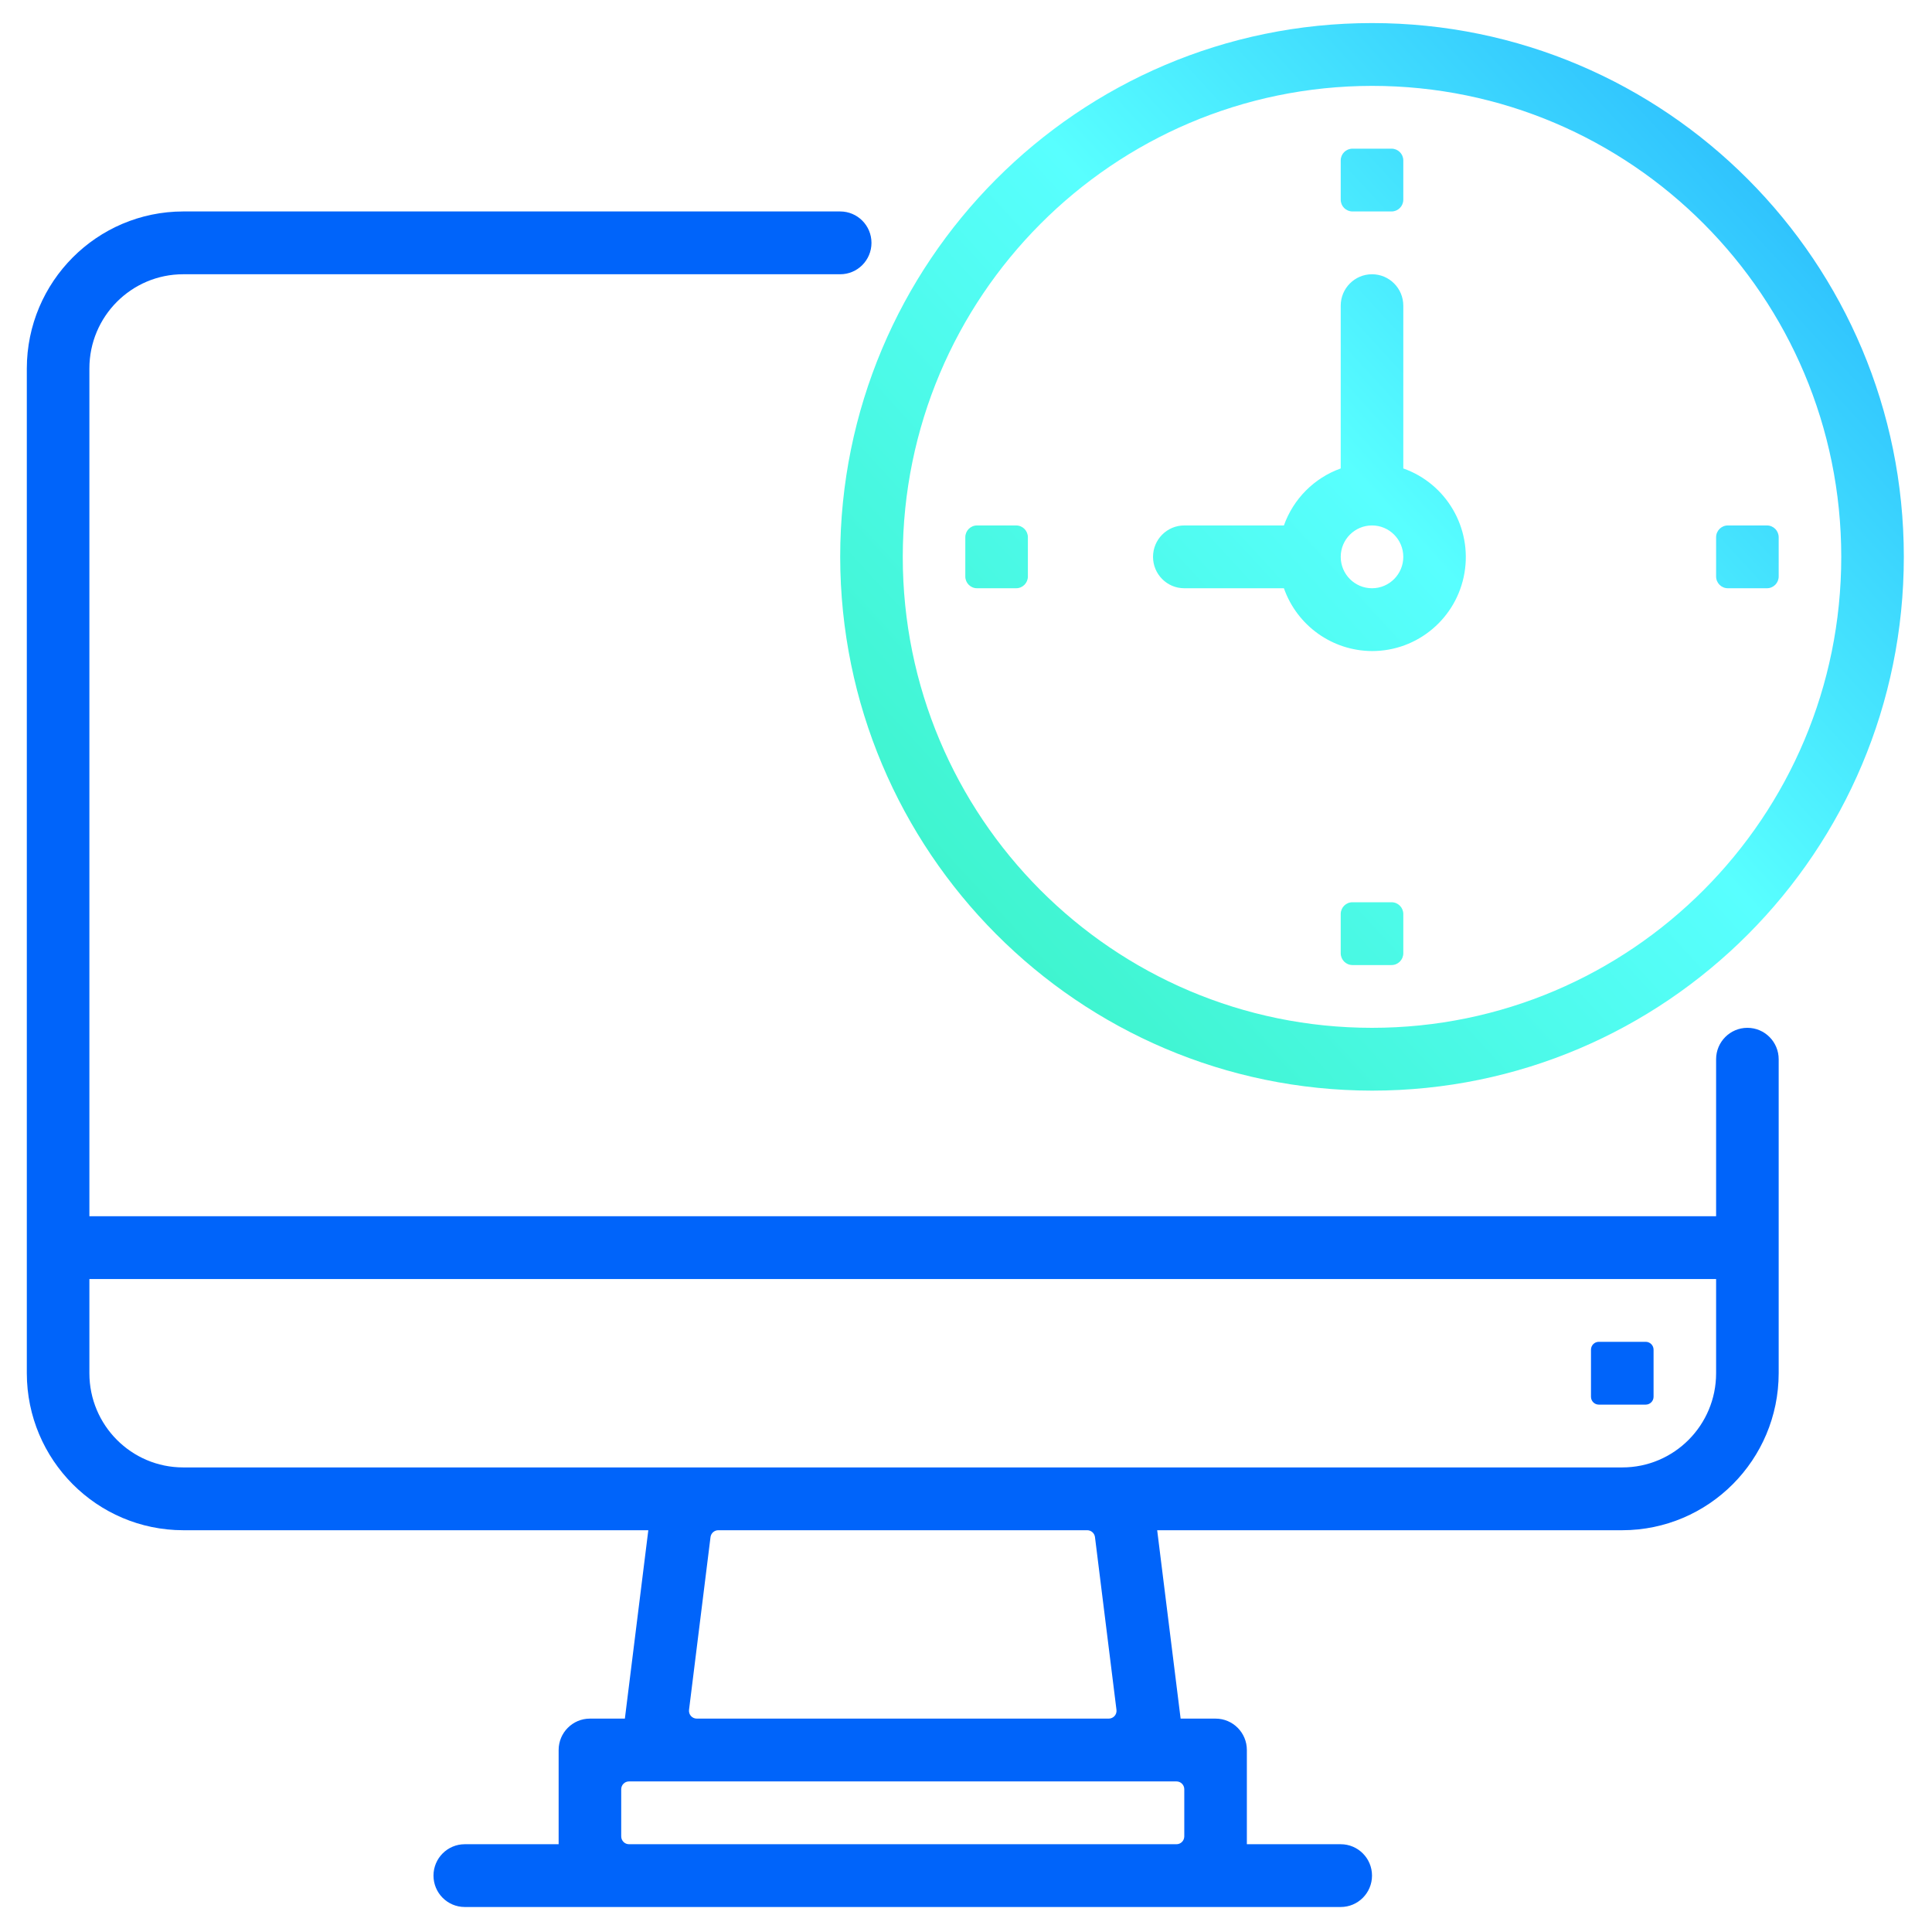 <svg xmlns="http://www.w3.org/2000/svg" xmlns:xlink="http://www.w3.org/1999/xlink" width="67px" height="67px" viewBox="0 0 67 67"><title>81D00F91-0FFC-4068-874D-92062D056CF1</title><desc>Created with sketchtool.</desc><defs><linearGradient x1="-6.927%" y1="100%" x2="115.334%" y2="-14.817%" id="linearGradient-1"><stop stop-color="#33EFB8" offset="0%"></stop><stop stop-color="#58FFFF" offset="47.601%"></stop><stop stop-color="#0B8DFC" offset="100%"></stop></linearGradient></defs><g id="Page-1" stroke="none" stroke-width="1" fill="none" fill-rule="evenodd"><g id="Desktop" transform="translate(-1381, -787)"><g id="sub-menu" transform="translate(374, 765)"><g id="Group-26" transform="translate(934, 20)"><g id="Screen-Time-Management-" transform="translate(73, 0)"><path d="M56.259,52.889 C58.056,52.889 59.513,51.426 59.513,49.622 L59.513,46.356 L3.1,46.356 L3.1,49.622 C3.1,51.426 4.557,52.889 6.354,52.889 L56.259,52.889 Z M38.449,61.6 C38.613,61.6 38.739,61.457 38.718,61.294 L37.973,55.305 C37.956,55.169 37.84,55.067 37.704,55.067 L24.909,55.067 C24.773,55.067 24.657,55.169 24.64,55.305 L23.895,61.294 C23.874,61.457 24.001,61.6 24.164,61.6 L38.449,61.6 Z M40.799,65.956 C40.949,65.956 41.07,65.834 41.07,65.683 L41.07,64.05 C41.07,63.9 40.949,63.778 40.799,63.778 L21.814,63.778 C21.664,63.778 21.543,63.9 21.543,64.05 L21.543,65.683 C21.543,65.834 21.664,65.956 21.814,65.956 L40.799,65.956 Z M59.513,44.178 L59.513,38.733 C59.513,38.132 59.999,37.644 60.598,37.644 C61.198,37.644 61.683,38.132 61.683,38.733 L61.683,49.622 C61.68,52.628 59.253,55.063 56.259,55.067 L40.13,55.067 L40.943,61.6 L42.155,61.6 C42.755,61.6 43.24,62.088 43.24,62.689 L43.24,65.956 L46.495,65.956 C47.094,65.956 47.58,66.443 47.58,67.044 C47.58,67.646 47.094,68.133 46.495,68.133 L16.118,68.133 C15.519,68.133 15.033,67.646 15.033,67.044 C15.033,66.443 15.519,65.956 16.118,65.956 L19.373,65.956 L19.373,62.689 C19.373,62.088 19.859,61.6 20.458,61.6 L21.67,61.6 L22.483,55.067 L6.354,55.067 C3.36,55.063 0.934,52.628 0.93,49.622 L0.93,14.778 C0.934,11.772 3.36,9.337 6.354,9.333 L29.137,9.333 C29.736,9.333 30.222,9.821 30.222,10.422 C30.222,11.024 29.736,11.511 29.137,11.511 L6.354,11.511 C4.557,11.511 3.1,12.974 3.1,14.778 L3.1,44.178 L59.513,44.178 Z M55.445,48.533 L57.072,48.533 C57.222,48.533 57.344,48.655 57.344,48.806 L57.344,50.439 C57.344,50.589 57.222,50.711 57.072,50.711 L55.445,50.711 C55.295,50.711 55.174,50.589 55.174,50.439 L55.174,48.806 C55.174,48.655 55.295,48.533 55.445,48.533 Z" id="Combined-Shape" fill="#0064FA"></path><path d="M47.58,4.978 C38.597,4.988 31.317,12.295 31.307,21.311 C31.307,30.332 38.592,37.644 47.58,37.644 C56.567,37.644 63.853,30.332 63.853,21.311 C63.853,12.291 56.567,4.978 47.58,4.978 Z M47.58,39.822 C37.399,39.811 29.148,31.53 29.137,21.311 C29.137,11.088 37.394,2.8 47.58,2.8 C57.765,2.8 66.023,11.088 66.023,21.311 C66.023,31.534 57.765,39.822 47.58,39.822 Z M47.58,20.222 C46.981,20.222 46.495,20.71 46.495,21.311 C46.495,21.912 46.981,22.4 47.58,22.4 C48.179,22.4 48.665,21.912 48.665,21.311 C48.665,20.71 48.179,20.222 47.58,20.222 Z M47.58,24.578 C46.206,24.572 44.983,23.701 44.525,22.4 L41.07,22.4 C40.471,22.4 39.986,21.912 39.986,21.311 C39.986,20.71 40.471,20.222 41.07,20.222 L44.525,20.222 C44.853,19.3 45.576,18.574 46.495,18.245 L46.495,12.6 C46.495,11.999 46.981,11.511 47.58,11.511 C48.179,11.511 48.665,11.999 48.665,12.6 L48.665,18.245 C50.158,18.773 51.054,20.305 50.786,21.871 C50.518,23.437 49.163,24.581 47.58,24.578 Z M33.883,20.222 L35.239,20.222 C35.464,20.222 35.646,20.405 35.646,20.631 L35.646,21.992 C35.646,22.217 35.464,22.4 35.239,22.4 L33.883,22.4 C33.658,22.4 33.476,22.217 33.476,21.992 L33.476,20.631 C33.476,20.405 33.658,20.222 33.883,20.222 Z M46.902,33.289 L48.258,33.289 C48.483,33.289 48.665,33.472 48.665,33.697 L48.665,35.058 C48.665,35.284 48.483,35.467 48.258,35.467 L46.902,35.467 C46.677,35.467 46.495,35.284 46.495,35.058 L46.495,33.697 C46.495,33.472 46.677,33.289 46.902,33.289 Z M59.92,20.222 L61.276,20.222 C61.501,20.222 61.683,20.405 61.683,20.631 L61.683,21.992 C61.683,22.217 61.501,22.4 61.276,22.4 L59.92,22.4 C59.696,22.4 59.513,22.217 59.513,21.992 L59.513,20.631 C59.513,20.405 59.696,20.222 59.92,20.222 Z M46.902,7.156 L48.258,7.156 C48.483,7.156 48.665,7.338 48.665,7.564 L48.665,8.925 C48.665,9.151 48.483,9.333 48.258,9.333 L46.902,9.333 C46.677,9.333 46.495,9.151 46.495,8.925 L46.495,7.564 C46.495,7.338 46.677,7.156 46.902,7.156 Z" id="Combined-Shape" fill="url(#linearGradient-1)"></path></g></g></g></g></g></svg>